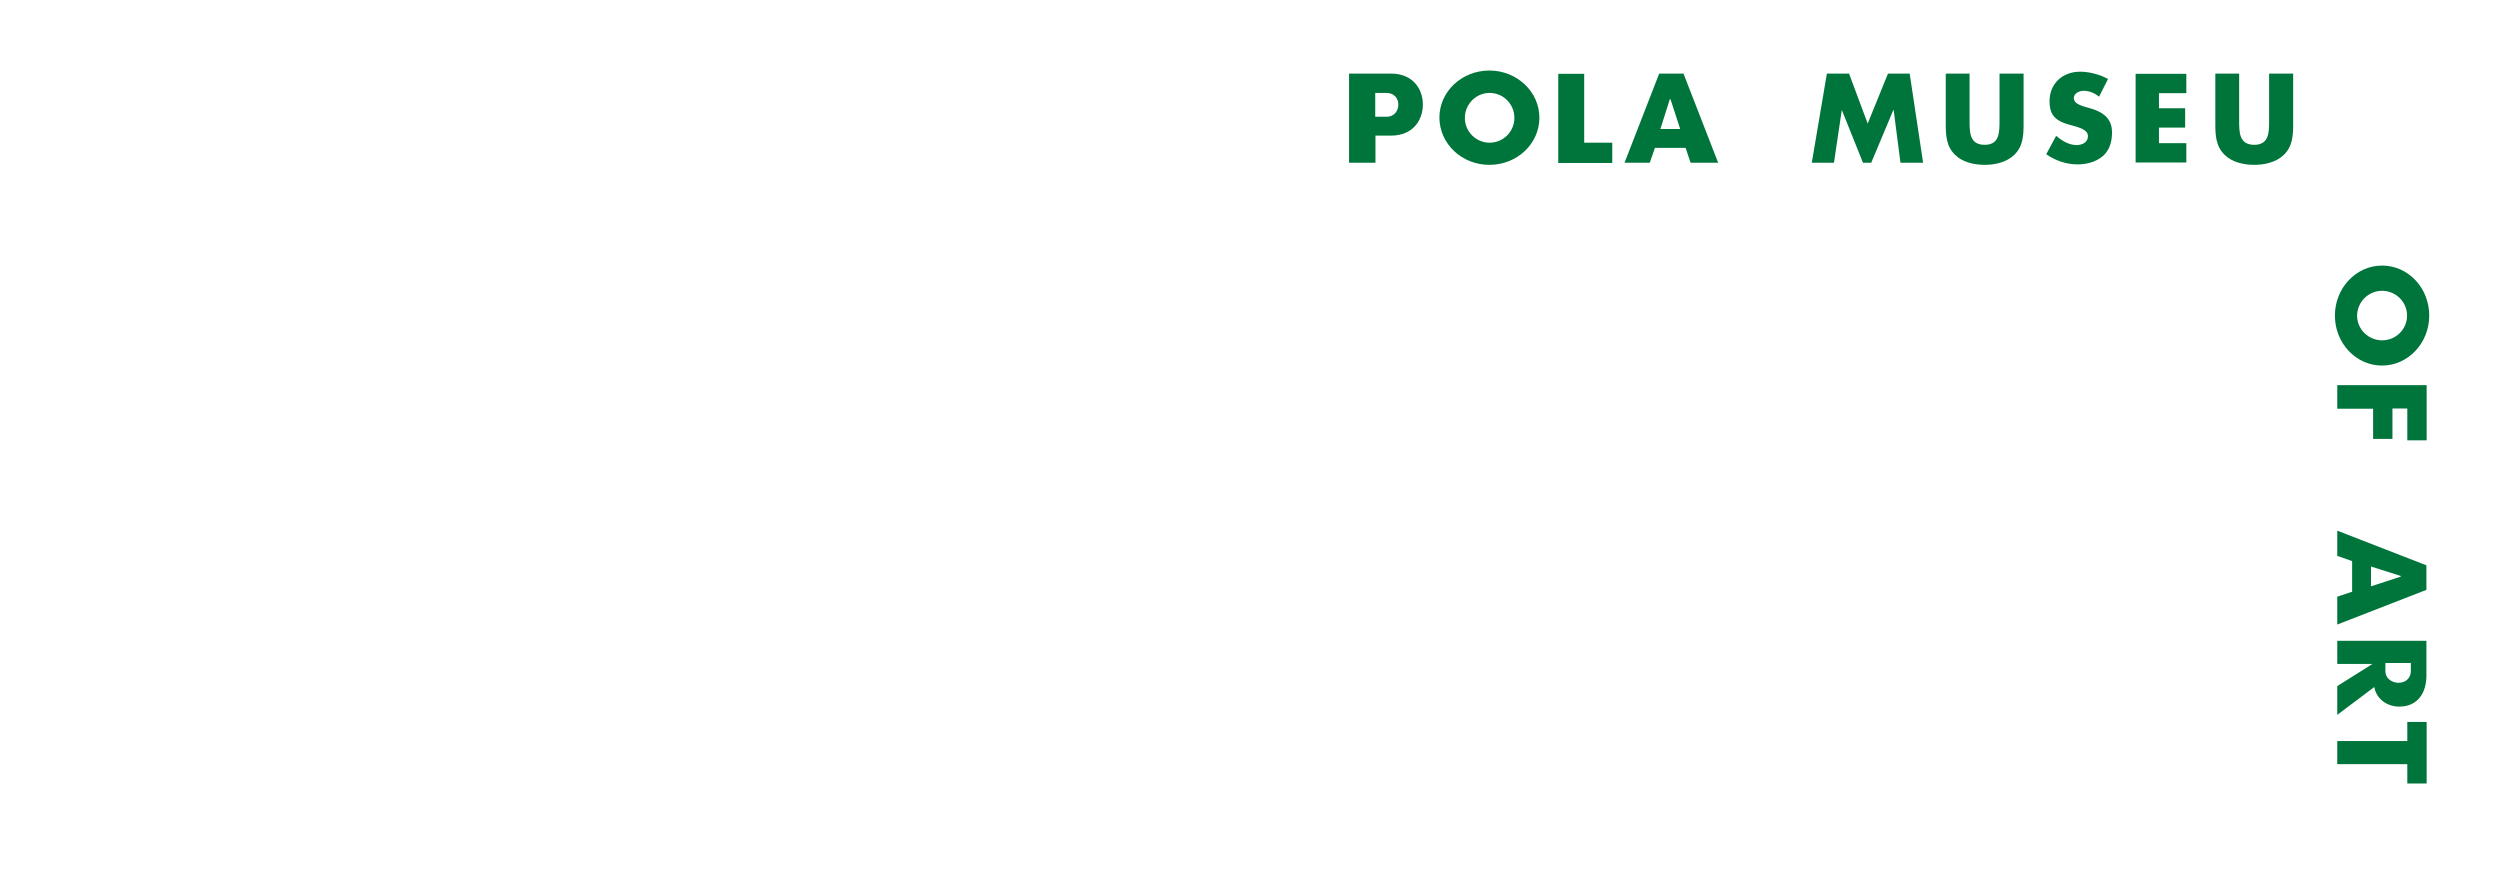 <?xml version="1.0" encoding="utf-8"?>
<!-- Generator: Adobe Illustrator 27.3.1, SVG Export Plug-In . SVG Version: 6.00 Build 0)  -->
<svg version="1.1" id="レイヤー_1" xmlns="http://www.w3.org/2000/svg" xmlns:xlink="http://www.w3.org/1999/xlink" x="0px"
	 y="0px" viewBox="0 0 1060 380" style="enable-background:new 0 0 1060 380;" xml:space="preserve">
<style type="text/css">
	.st0{fill:none;}
	.st1{fill:#00753B;}
</style>
<rect class="st0" width="1060" height="380"/>
<g>
	<path class="st1" d="M991,163.3h37.9v23.4h-8.2v-13.5h-6.3v12.9h-8.2v-12.8H991V163.3z"/>
	<path class="st1" d="M1028.8,239.7L991,225v10.7l6.3,2.2v13L991,253v11.8l37.8-14.7V239.7L1028.8,239.7z M1005.3,240.2l12.6,4v0.3
		l-12.6,4.1V240.2L1005.3,240.2z"/>
	<path class="st1" d="M991,324v-9.8h29.7v-8.1h8.2v26.1h-8.2V324H991L991,324z"/>
	<path class="st1" d="M991,303.1v-12.2l14.8-9.3v-0.1H991v-9.8h37.8v14.7c0,7.5-3.8,13.2-11.5,13.2c-5.2,0-9.7-3.2-10.6-8.3
		L991,303.1z M1011.4,281.1v3.3c0,3.6,3.1,5.1,5.6,5.1s5.2-1.5,5.2-5.1v-3.3H1011.4z"/>
	<path class="st1" d="M1010,123.3c5.8,0,10.6,4.7,10.6,10.5s-4.7,10.5-10.6,10.5c-5.8,0-10.6-4.7-10.6-10.5
		C999.5,128,1004.2,123.3,1010,123.3z M990,133.8c0,11.7,8.9,21.2,20,21.2c11,0,20-9.5,20-21.2s-8.9-21.2-20-21.2
		C999,112.6,990,122.1,990,133.8z"/>
	<path class="st1" d="M858,31.2v21.3c0,4.8-0.2,9.6-4,13.2c-3.2,3.1-8.1,4.2-12.5,4.2s-9.4-1.1-12.5-4.2c-3.8-3.6-4-8.4-4-13.2V31.2
		h10.1v20c0,4.9,0,10.2,6.4,10.2c6.3,0,6.3-5.3,6.3-10.2v-20H858z"/>
	<path class="st1" d="M972.3,31.2v21.3c0,4.8-0.2,9.6-4,13.2c-3.2,3.1-8.1,4.2-12.5,4.2s-9.4-1.1-12.5-4.2c-3.8-3.6-4-8.4-4-13.2
		V31.2h10.1v20c0,4.9,0,10.2,6.4,10.2c6.3,0,6.3-5.3,6.3-10.2v-20H972.3z"/>
	<path class="st1" d="M890,41c-1.8-1.5-4.1-2.5-6.5-2.5c-1.8,0-4.2,1-4.2,3.1c0,2.2,2.7,3,4.4,3.6l2.5,0.7c5.3,1.5,9.3,4.2,9.3,10.2
		c0,3.7-0.9,7.5-3.9,10.1c-3,2.5-6.9,3.5-10.7,3.5c-4.8,0-9.4-1.6-13.3-4.3l4.2-7.8c2.5,2.1,5.4,3.9,8.7,3.9c2.3,0,4.8-1.1,4.8-3.8
		s-3.9-3.7-6-4.3C873.1,51.8,869,50.2,869,43c0-7.6,5.5-12.6,13-12.6c3.8,0,8.5,1.2,11.8,3.1L890,41z"/>
	<path class="st1" d="M703.5,31.2L688.8,69h10.7l2.2-6.3h13l2.1,6.3h11.7l-14.7-37.8H703.5z M704,54.7l4-12.6h0.3l4.1,12.6
		C712.5,54.7,704,54.7,704,54.7z"/>
	<path class="st1" d="M915.4,39.5v6.4h11.1v8.2h-11.1v6.6H927v8.2h-21.5V31.3H927v8.2H915.4z"/>
	<polygon class="st1" points="671.7,60.5 683.6,60.5 683.6,69.1 660.7,69.1 660.7,31.3 671.7,31.3 	"/>
	<path class="st1" d="M583.2,69H572V31.2h17.8c9.4,0,13.5,6.7,13.5,13.1s-4,13.2-13.5,13.2h-6.6V69z M583.1,49.5h4.7
		c3.7,0,5.1-2.8,5.1-5.2c0-2.3-1.5-4.9-5.1-4.9h-4.7C583.1,39.5,583.1,49.5,583.1,49.5z"/>
	<path class="st1" d="M621.1,50c0-5.8,4.7-10.6,10.5-10.6s10.5,4.7,10.5,10.6c0,5.8-4.7,10.5-10.5,10.5S621.1,55.8,621.1,50z
		 M631.5,69.9c11.7,0,21.2-8.9,21.2-20c0-11-9.5-20-21.2-20s-21.2,8.9-21.2,20C610.4,61,619.8,69.9,631.5,69.9z"/>
	<path class="st1" d="M774.6,31.2h9.4l7.9,21.2l8.6-21.2h9.2l5.7,37.8h-9.6l-2.9-22.4h-0.1L793.4,69h-3.5L781,46.8h-0.1L777.6,69
		h-9.4L774.6,31.2z"/>
</g>
</svg>
